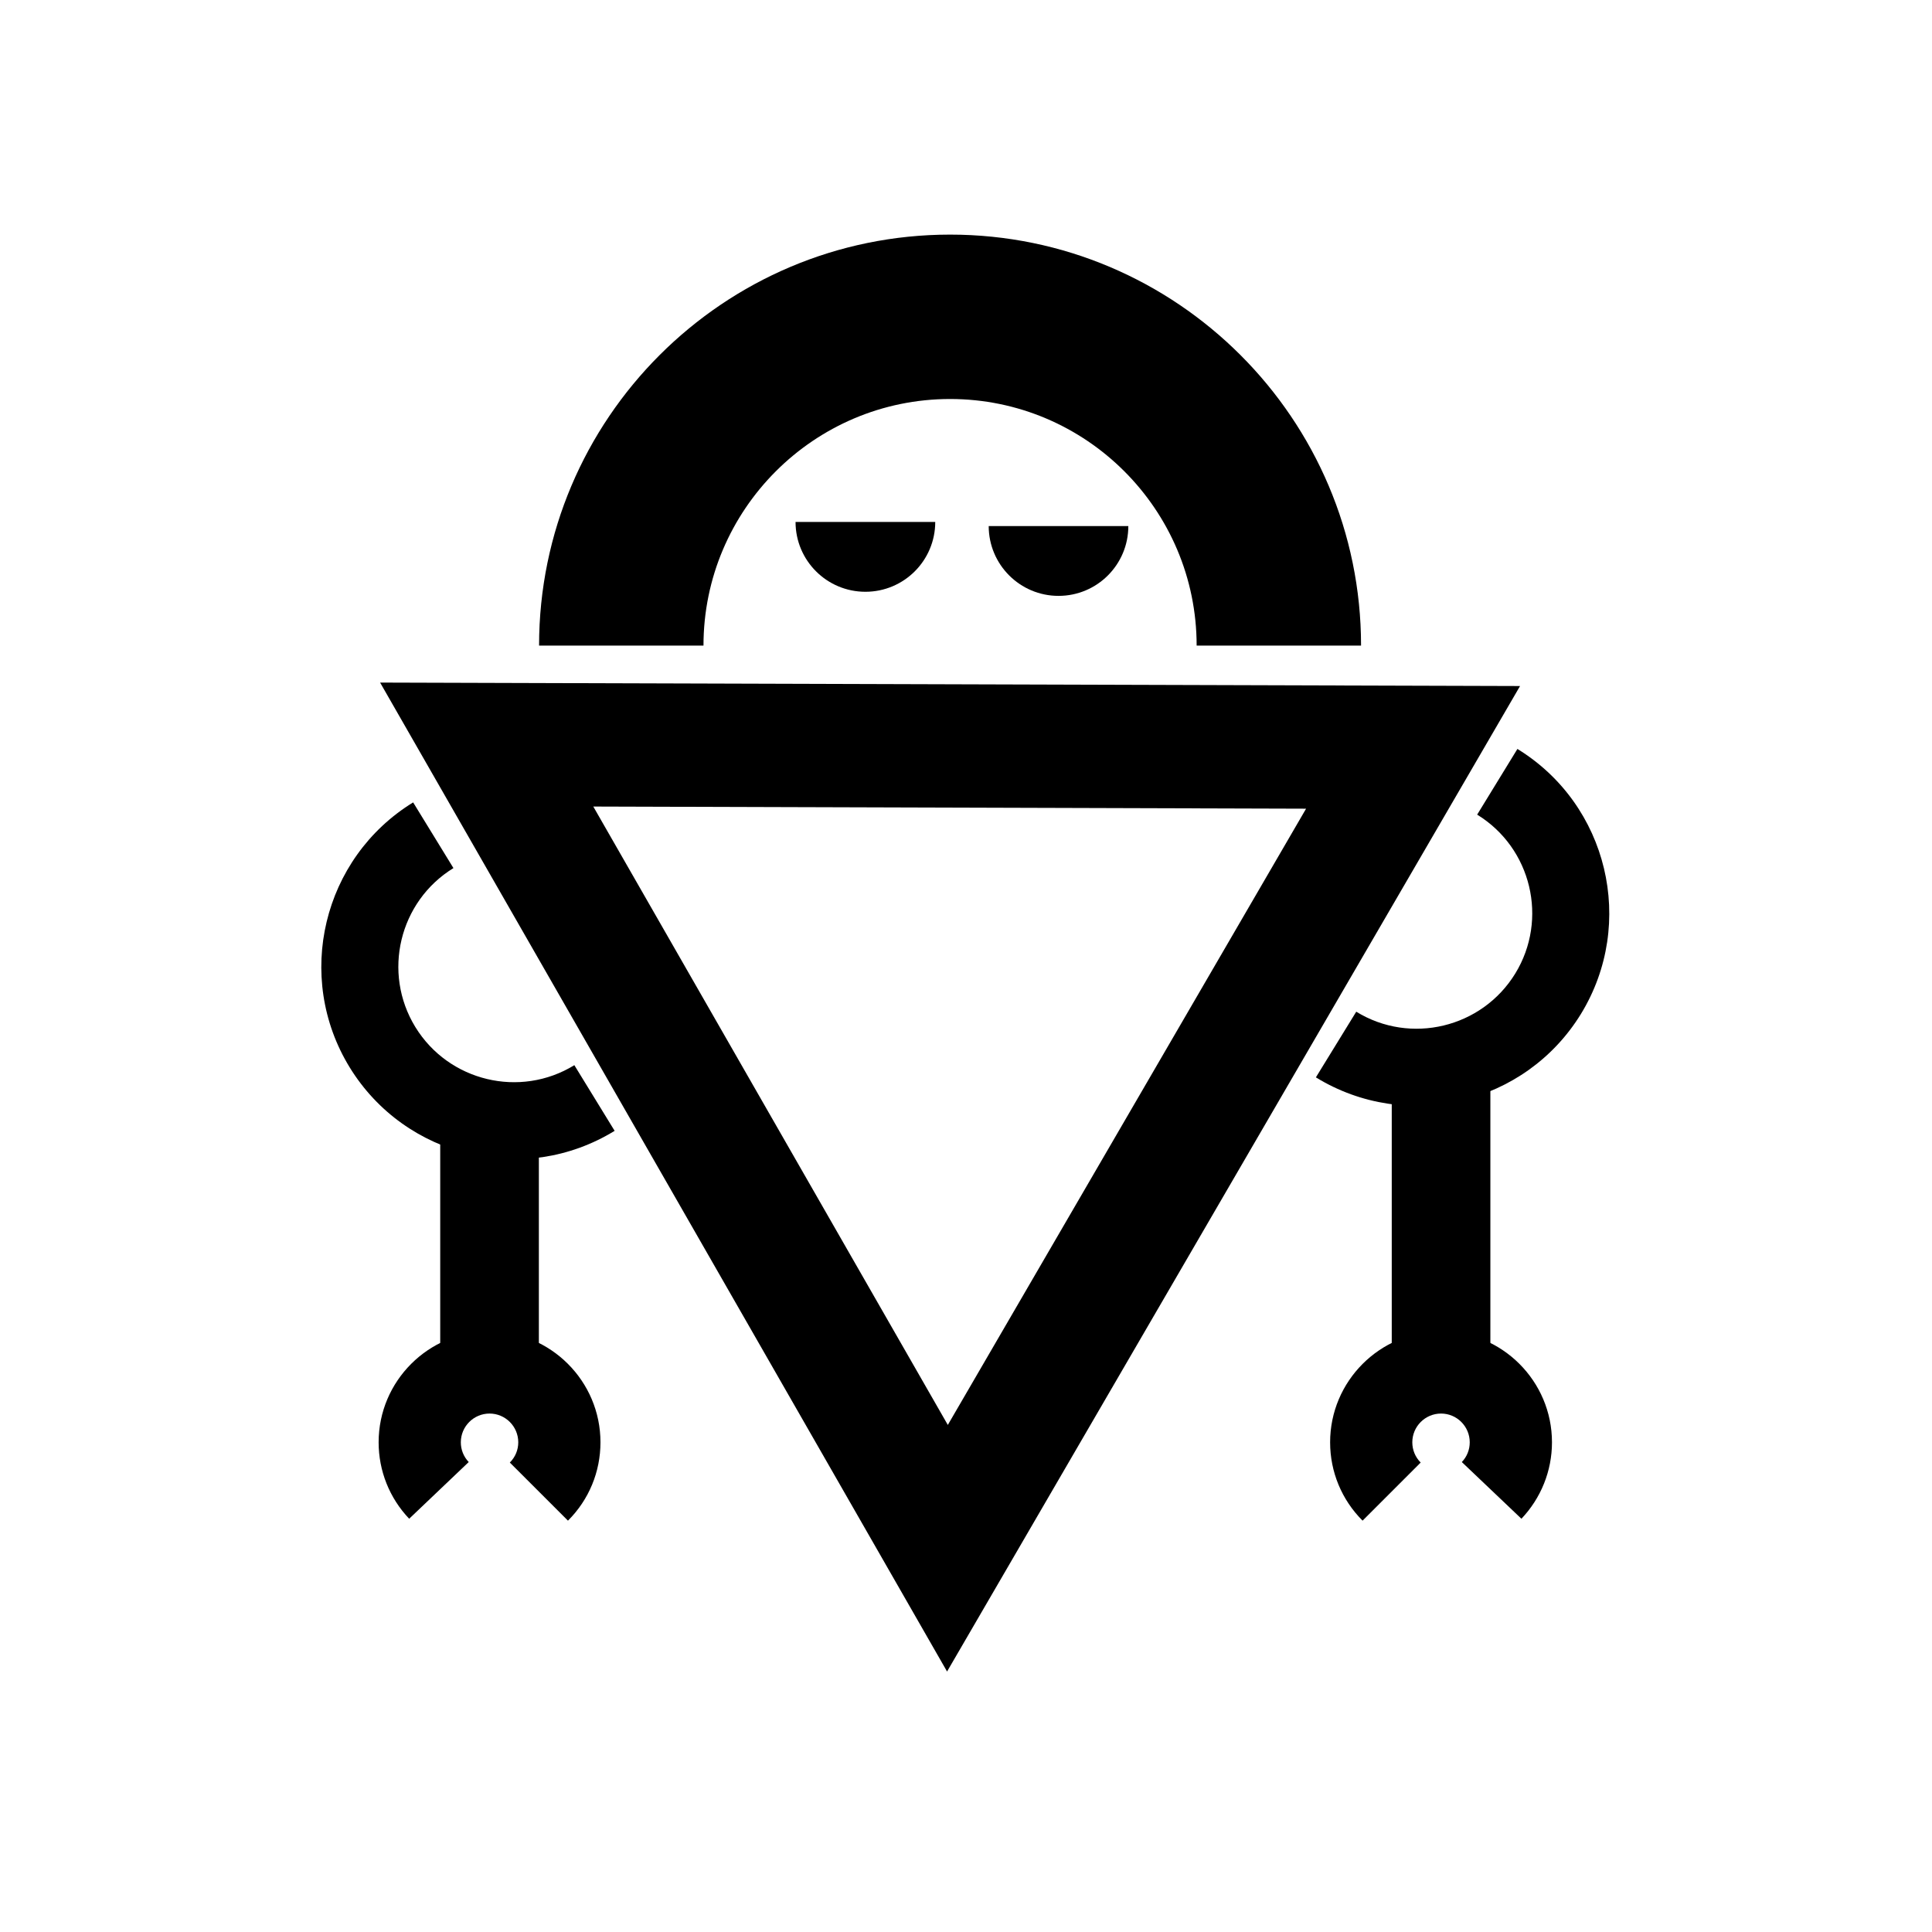 <svg version="1.1" xmlns="http://www.w3.org/2000/svg" width="1024" height="1024" viewBox="0 0 1024 1024">
<title></title>
<path fill="#000" d="M201.466 361.779l604.194 1.832-303.696 522.331-300.498-524.163zM692.247 428.624l-377.788-1.138 187.904 327.76 189.884-326.622z"></path>
<path fill="#000" d="M721.385 342.187h-87.142c0-72.067-58.596-130.708-130.674-130.708s-130.708 58.641-130.708 130.708h-87.142c0-120.127 97.712-217.839 217.85-217.839 120.070-0.011 217.816 97.712 217.816 217.839z"></path>
<path fill="#000" d="M598.039 278.824c0 20.434-16.532 37.001-37.001 37.001-20.4 0-37.001-16.566-37.001-37.001z"></path>
<path fill="#000" d="M495.696 276.651c0 20.434-16.566 37.001-37.001 37.001-20.457 0-37.035-16.566-37.035-37.001z"></path>
<path fill="#000" d="M697.446 571.028l21.39-34.805c28.752 17.67 66.56 8.602 84.264-20.196 17.647-28.786 8.613-66.583-20.173-84.252l21.333-34.816c48.003 29.446 63.067 92.444 33.667 140.459-29.468 47.98-92.467 63.078-140.481 33.61z"></path>
<path fill="#000" d="M737.655 568.366h52.27v150.539h-52.27v-150.539z"></path>
<path fill="#000" d="M722.193 805.979c-11.071-11.071-17.203-25.862-17.203-41.529 0-32.427 26.374-58.8 58.8-58.8 32.404 0 58.789 26.374 58.789 58.8 0 15.132-5.791 29.537-16.191 40.516l-31.596-30.049c2.731-2.833 4.198-6.542 4.198-10.468 0-8.397-6.815-15.235-15.201-15.235-8.397 0-15.235 6.838-15.235 15.235 0 4.062 1.57 7.862 4.437 10.729l-30.8 30.8z"></path>
<path fill="#000" d="M325.769 599.37l-21.356-34.805c-28.774 17.67-66.583 8.602-84.264-20.196-17.647-28.797-8.602-66.583 20.184-84.264l-21.356-34.816c-47.98 29.457-63.067 92.467-33.633 140.447 29.446 47.957 92.444 63.101 140.425 33.633z"></path>
<path fill="#000" d="M233.324 596.639h52.281v122.266h-52.281v-122.266z"></path>
<path fill="#000" d="M301.033 805.979c11.105-11.071 17.226-25.862 17.226-41.529 0-32.427-26.385-58.8-58.789-58.8-32.415 0-58.789 26.374-58.789 58.8 0 15.132 5.746 29.537 16.191 40.516l31.562-30.049c-2.697-2.833-4.187-6.542-4.187-10.468 0-8.397 6.827-15.235 15.223-15.235s15.223 6.838 15.223 15.235c0 4.062-1.593 7.862-4.471 10.729l30.811 30.8z"></path>
</svg>
